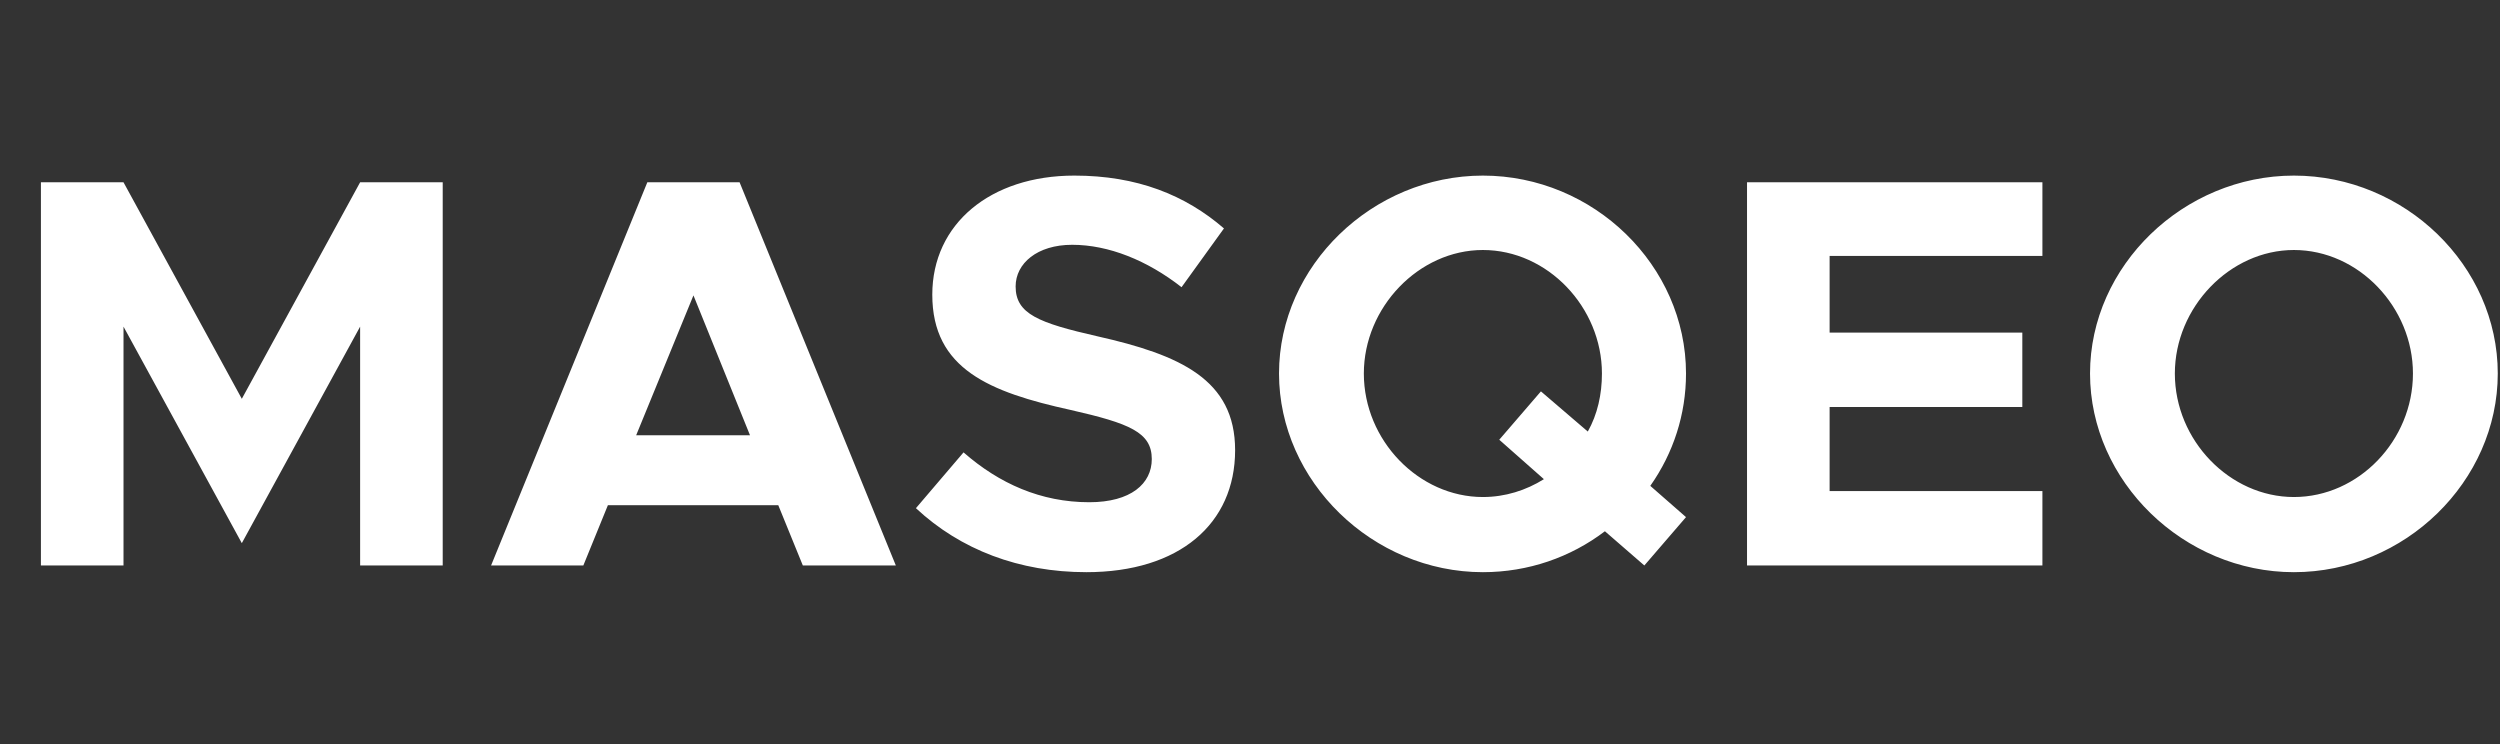 <svg height="100" width="336" viewBox="0 0 336 100" xmlns="http://www.w3.org/2000/svg" version="1.2">
	<rect x="0" y="0" width="336" height="100" fill="#333333" stroke="none"/>
	<title>Nouveau projet</title>
	<style>
		.s0 { fill: #ffffff } 
	</style>
	<path d="m5.5 76h11.1v-32.1l15.9 29.1 15.9-29.1v32.1h11.1v-51.5h-11.1l-15.9 29.1-15.9-29.1h-11.1zm102.4 0h12.5l-21-51.5h-12.4l-21 51.5h12.4l3.3-8.1h22.9zm-22.4-17.5l7.7-18.8 7.6 18.8zm60.5 18.4c12.5 0 20-6.5 20-16.4 0-9.5-7.4-12.8-18.5-15.3-7.9-1.8-11-3-11-6.7 0-3.1 2.9-5.6 7.6-5.6 4.9 0 10.1 2.1 14.7 5.7l5.7-7.9c-5.2-4.5-11.7-7.1-20.1-7.1-11.3 0-19.1 6.5-19.1 16 0 10 7.7 13.1 18.6 15.5 7.9 1.8 10.9 3 10.9 6.6 0 3.3-2.8 5.8-8.4 5.8-6.5 0-12.1-2.5-16.9-6.7l-6.4 7.5c6 5.6 13.9 8.6 22.9 8.6zm80.6-26.7c0-14.5-12.4-26.6-27.3-26.6-14.8 0-27.4 12.1-27.4 26.6 0 14.5 12.6 26.7 27.4 26.7 6.1 0 11.8-2 16.4-5.5l5.3 4.6 5.6-6.5-4.8-4.2c3.1-4.4 4.8-9.6 4.8-15.1zm-27.3 16.6c-8.6 0-16-7.6-16-16.6 0-8.9 7.4-16.6 16-16.6 8.7 0 16 7.7 16 16.6 0 2.8-0.6 5.5-1.9 7.8l-6.3-5.4-5.6 6.5 6 5.3c-2.4 1.5-5.2 2.4-8.2 2.4zm75.2-32.4v-9.9h-39.7v51.5h39.7v-10h-28.6v-11.3h25.9v-10h-25.9v-10.3zm33.8 42.5c14.9 0 27.4-12.2 27.4-26.7 0-14.5-12.5-26.6-27.4-26.6-14.8 0-27.4 12.1-27.4 26.6 0 14.5 12.6 26.7 27.4 26.7zm0-10.1c-8.6 0-16-7.6-16-16.6 0-8.9 7.4-16.6 16-16.6 8.7 0 16 7.7 16 16.6 0 9-7.3 16.6-16 16.6z" aria-label="MASQEO" class="s0" id="MASQEO"></path>
</svg>